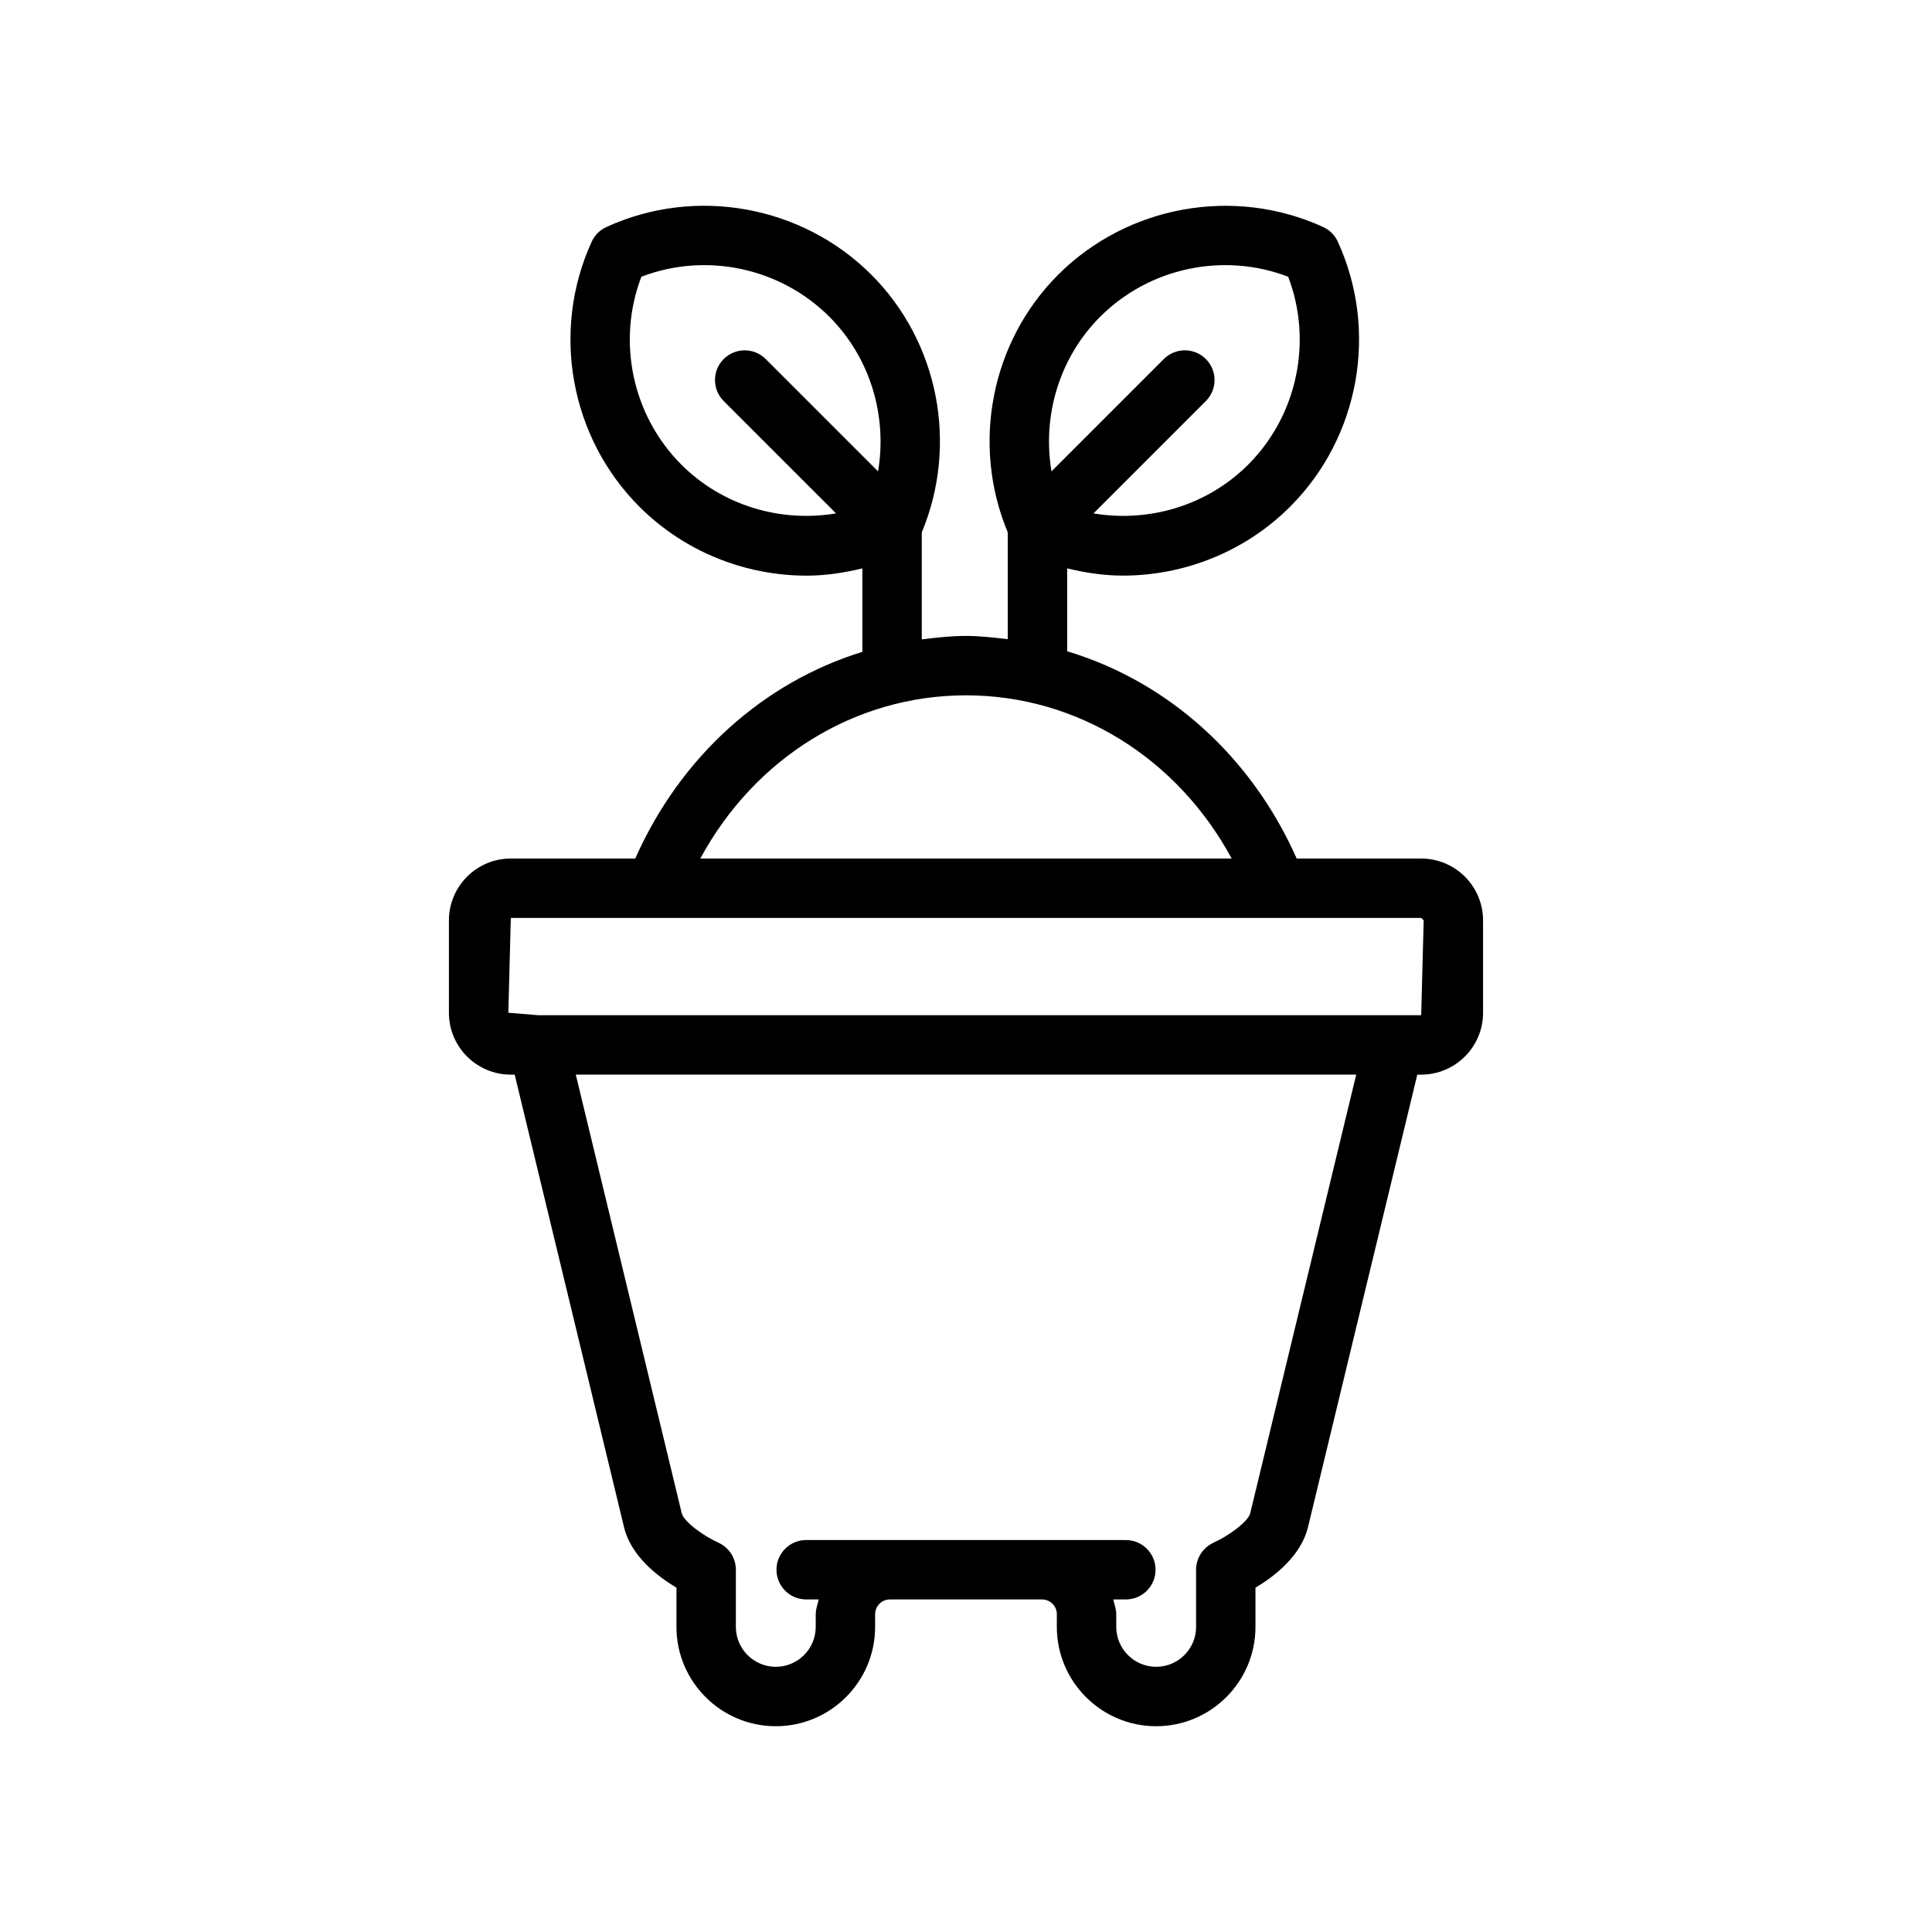 <?xml version="1.0" encoding="UTF-8"?>
<!-- The Best Svg Icon site in the world: iconSvg.co, Visit us! https://iconsvg.co -->
<svg fill="#000000" width="800px" height="800px" version="1.1" viewBox="144 144 512 512" xmlns="http://www.w3.org/2000/svg">
 <path d="m520.63 371.52h-32.992c-12.051-27.168-34.219-46.926-60.824-54.926l-0.004-21.973c4.871 1.184 9.801 1.922 14.746 1.922 16.297 0 32.395-6.328 44.34-18.266 18.387-18.375 23.461-46.602 12.637-70.227-0.785-1.723-2.152-3.098-3.875-3.883-23.617-10.816-51.844-5.727-70.234 12.637-17.879 17.887-23.047 45.062-13.359 68.281v28.309c-3.656-0.434-7.316-0.867-11.066-0.867-3.969 0-7.852 0.434-11.715 0.922l-0.004-28.359c9.691-23.227 4.523-50.402-13.359-68.281-18.375-18.375-46.609-23.477-70.234-12.637-1.723 0.785-3.098 2.16-3.883 3.883-10.816 23.633-5.734 51.852 12.645 70.227 11.938 11.945 28.035 18.273 44.332 18.273 4.945 0 9.879-0.742 14.754-1.93v22.125c-26.332 8.121-48.23 27.816-60.188 54.773l-32.973-0.004c-9.047 0-16.406 7.356-16.406 16.398v24.477c0 9.047 7.356 16.398 16.406 16.398h1.023l28.98 119.94c1.836 7.641 8.91 13.055 13.891 16.02v10.395c0 14.516 11.809 26.32 26.328 26.32 14.516 0 26.32-11.809 26.32-26.32v-3.367c0-2.152 1.754-3.906 3.906-3.906h40.344c2.152 0 3.906 1.754 3.906 3.906v3.367c0 14.516 11.809 26.32 26.32 26.32 14.516 0 26.32-11.809 26.32-26.32v-10.395c4.981-2.969 12.055-8.379 13.914-16.02l28.973-119.94h1.023c9.039 0 16.406-7.348 16.406-16.398v-24.477c0.004-9.039-7.359-16.398-16.398-16.398zm-85.07-143.58c13.039-13.047 32.734-17.16 49.816-10.602 6.535 17.082 2.445 36.754-10.609 49.809-10.852 10.836-26.277 15.391-40.98 12.906l29.773-29.773c3.074-3.074 3.074-8.062 0-11.133-3.074-3.074-8.055-3.074-11.133 0l-29.77 29.77c-2.481-14.711 2.062-30.129 12.902-40.977zm-110.98 39.207c-13.055-13.047-17.145-32.727-10.609-49.809 17.074-6.559 36.762-2.445 49.816 10.602 10.844 10.844 15.391 26.27 12.906 40.98l-29.777-29.773c-3.074-3.074-8.055-3.074-11.133 0-3.074 3.074-3.074 8.062 0 11.133l29.777 29.77c-14.723 2.488-30.141-2.066-40.98-12.902zm75.418 61.121c29.457 0 56.043 16.645 70.402 43.25h-140.81c14.375-26.605 40.949-43.25 70.41-43.25zm75.32 216.77c-0.523 2.152-5.629 5.949-9.672 7.766-2.828 1.277-4.676 4.09-4.676 7.195l0.004 15.145c0 5.828-4.75 10.578-10.578 10.578-5.828 0-10.578-4.75-10.578-10.578v-3.367c0-1.383-0.516-2.602-0.789-3.906h3.328c4.352 0 7.871-3.519 7.871-7.871 0-4.352-3.519-7.871-7.871-7.871l-22.188-0.004h-62.523c-4.352 0-7.871 3.519-7.871 7.871 0 4.352 3.519 7.871 7.871 7.871h3.32c-0.273 1.305-0.789 2.519-0.789 3.906l-0.004 3.371c0 5.828-4.742 10.578-10.578 10.578-5.836 0-10.586-4.75-10.586-10.578v-15.145c0-3.106-1.836-5.918-4.668-7.195-4.043-1.812-9.148-5.598-9.672-7.766l-28.082-116.25h206.82zm45.312-132h-234.04l-7.879-0.652 0.66-25.129h241.26l0.66 0.652z"/>
</svg>